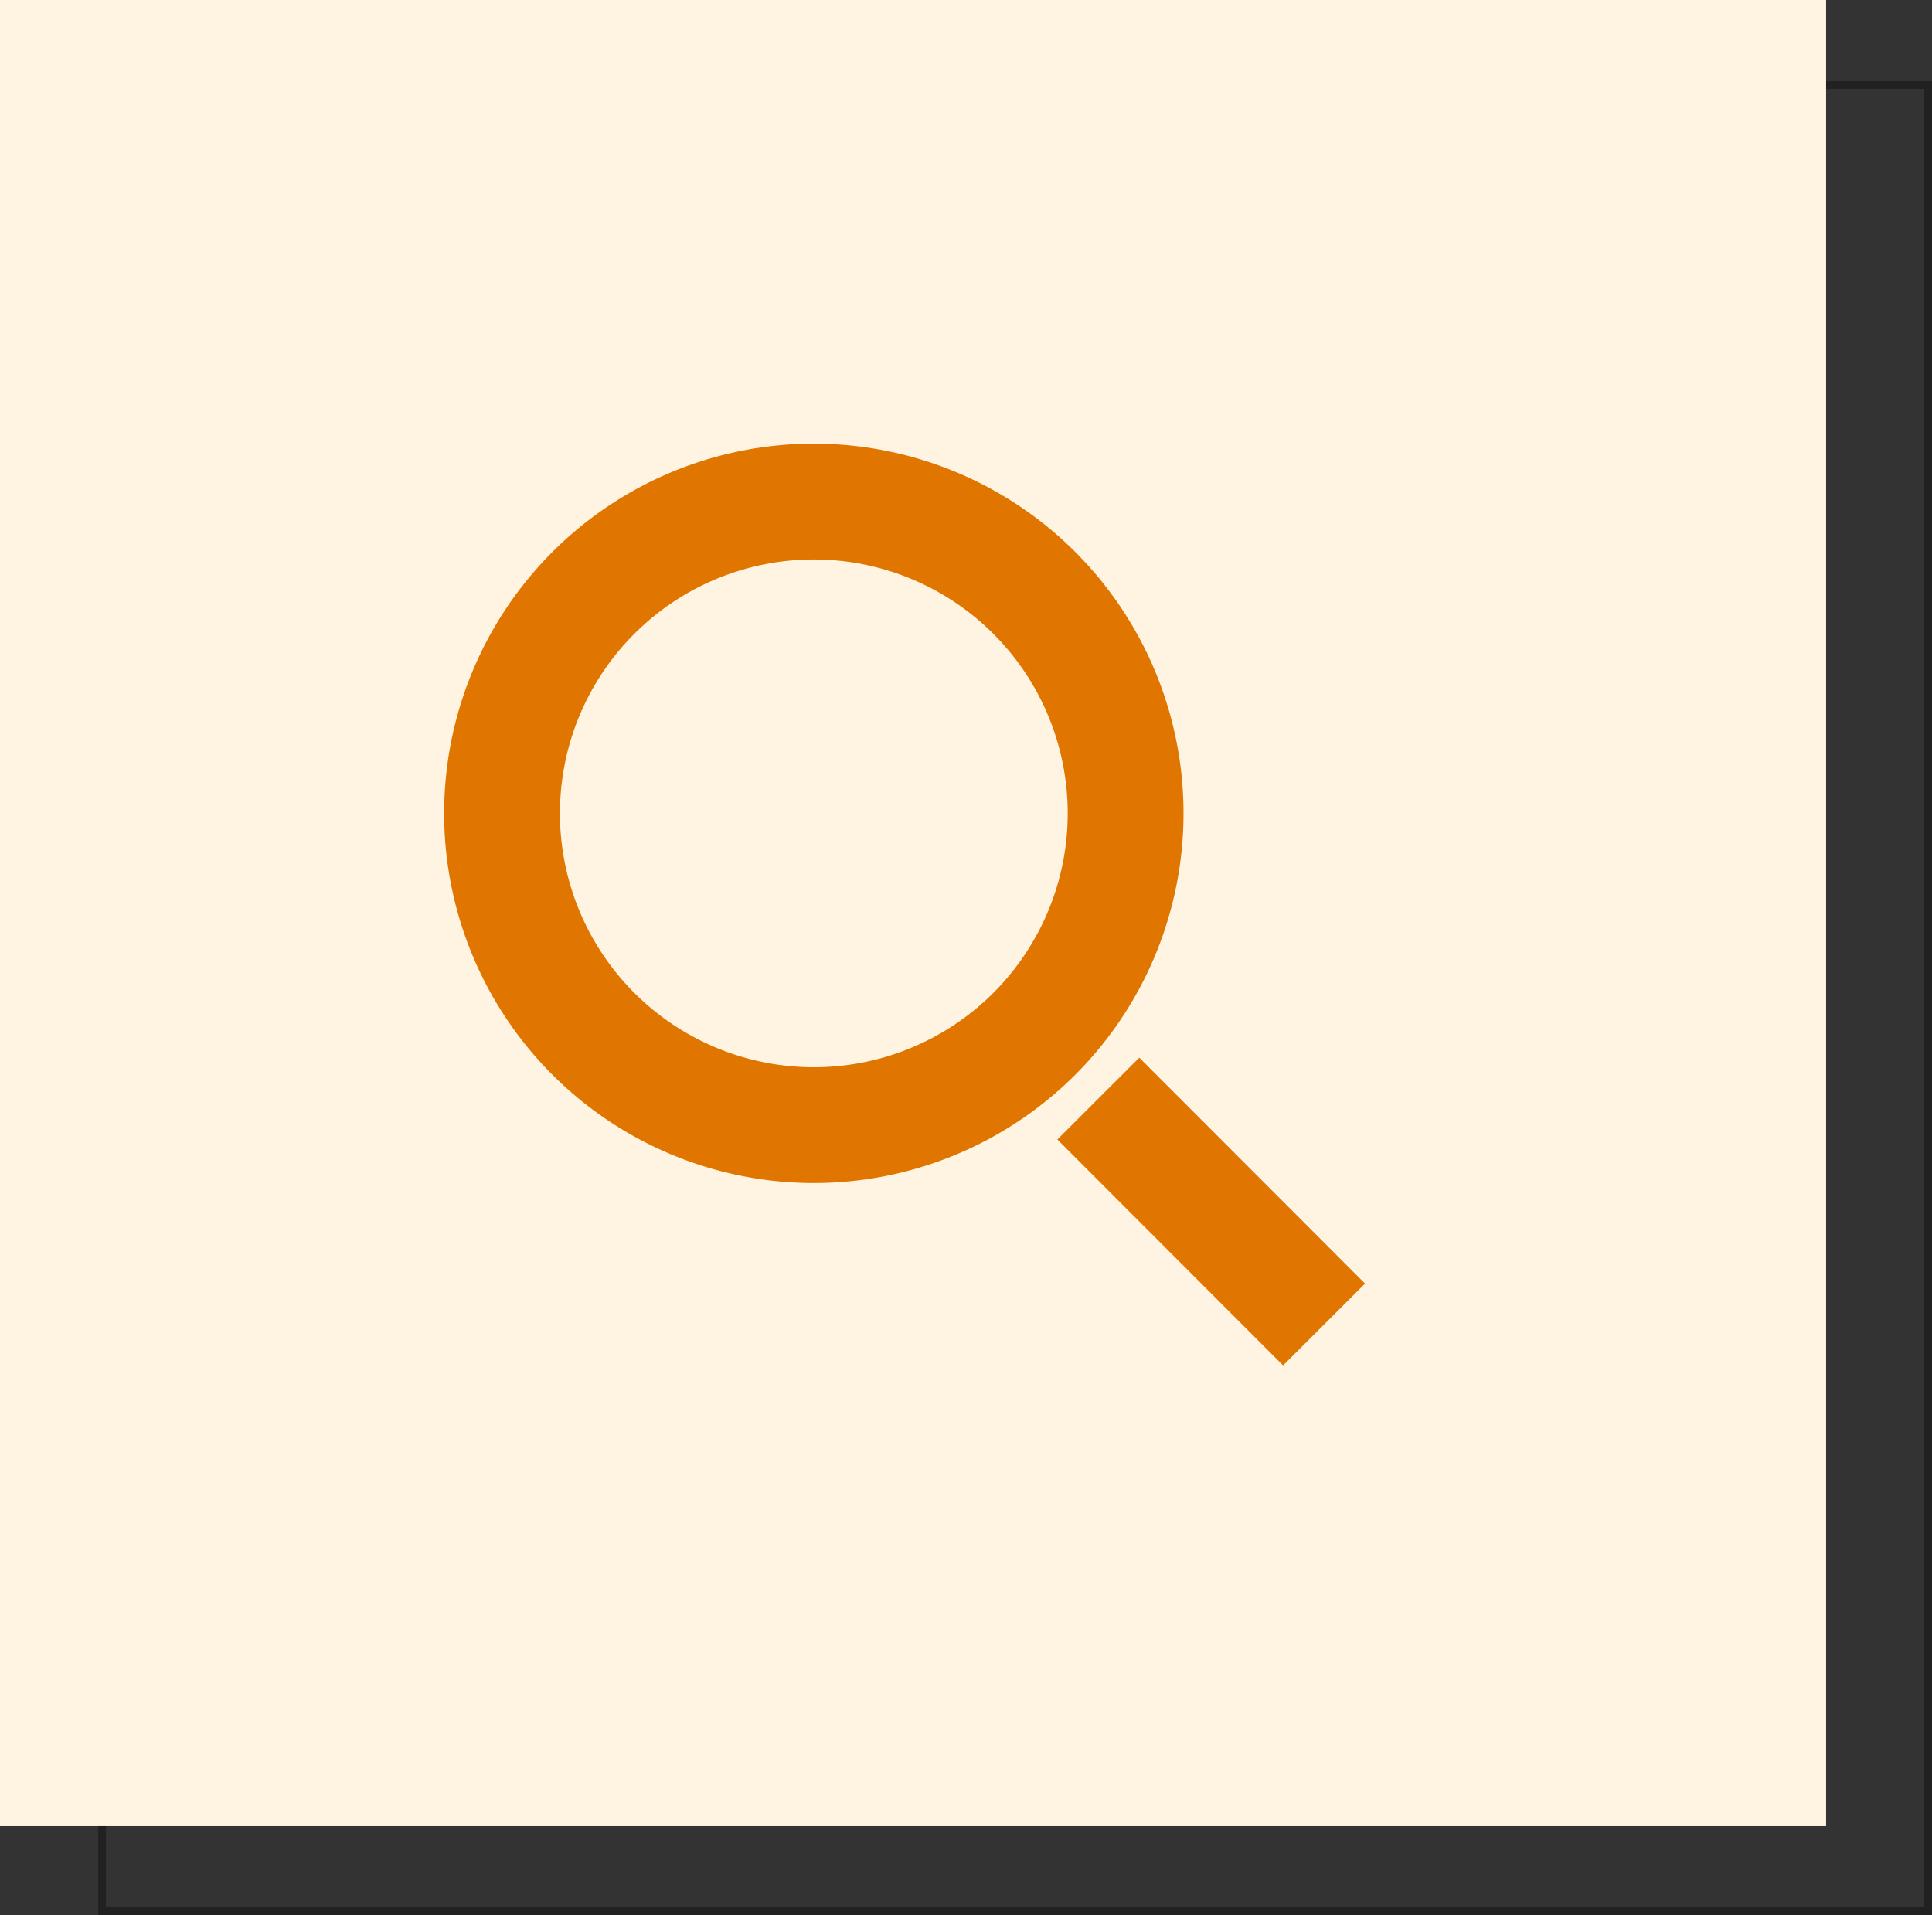 <svg xmlns="http://www.w3.org/2000/svg" width="250.255" height="248.052" viewBox="0 0 250.255 248.052"><rect x="0" y="0" width="250.255" height="248.052" fill="#333333" stroke="none"/><g id="Group_729" data-name="Group 729" transform="translate(-594.065 -2746.301)"><rect id="Rectangle_473" data-name="Rectangle 473" width="236.537" height="236.537" transform="translate(607.284 2757.316)" fill="none" stroke="#212121" stroke-miterlimit="10" stroke-width="1"></rect><rect id="Rectangle_474" data-name="Rectangle 474" width="236.537" height="236.537" transform="translate(594.065 2746.301)" fill="#fff4e1"></rect><g id="Laag_2" data-name="Laag 2" transform="translate(657.095 2809.269)"><g id="Icons" transform="translate(2 2)"><path id="Path_310" data-name="Path 310" d="M82.772,42.386A40.386,40.386,0,1,1,42.386,2,40.386,40.386,0,0,1,82.772,42.386Z" transform="translate(-2 -2)" fill="none" stroke="#e07500" stroke-linejoin="round" stroke-width="15"></path><line id="Line_236" data-name="Line 236" x1="29.239" y1="29.269" transform="translate(77.239 77.331)" fill="none" stroke="#e07500" stroke-linejoin="round" stroke-width="15"></line></g></g></g></svg>